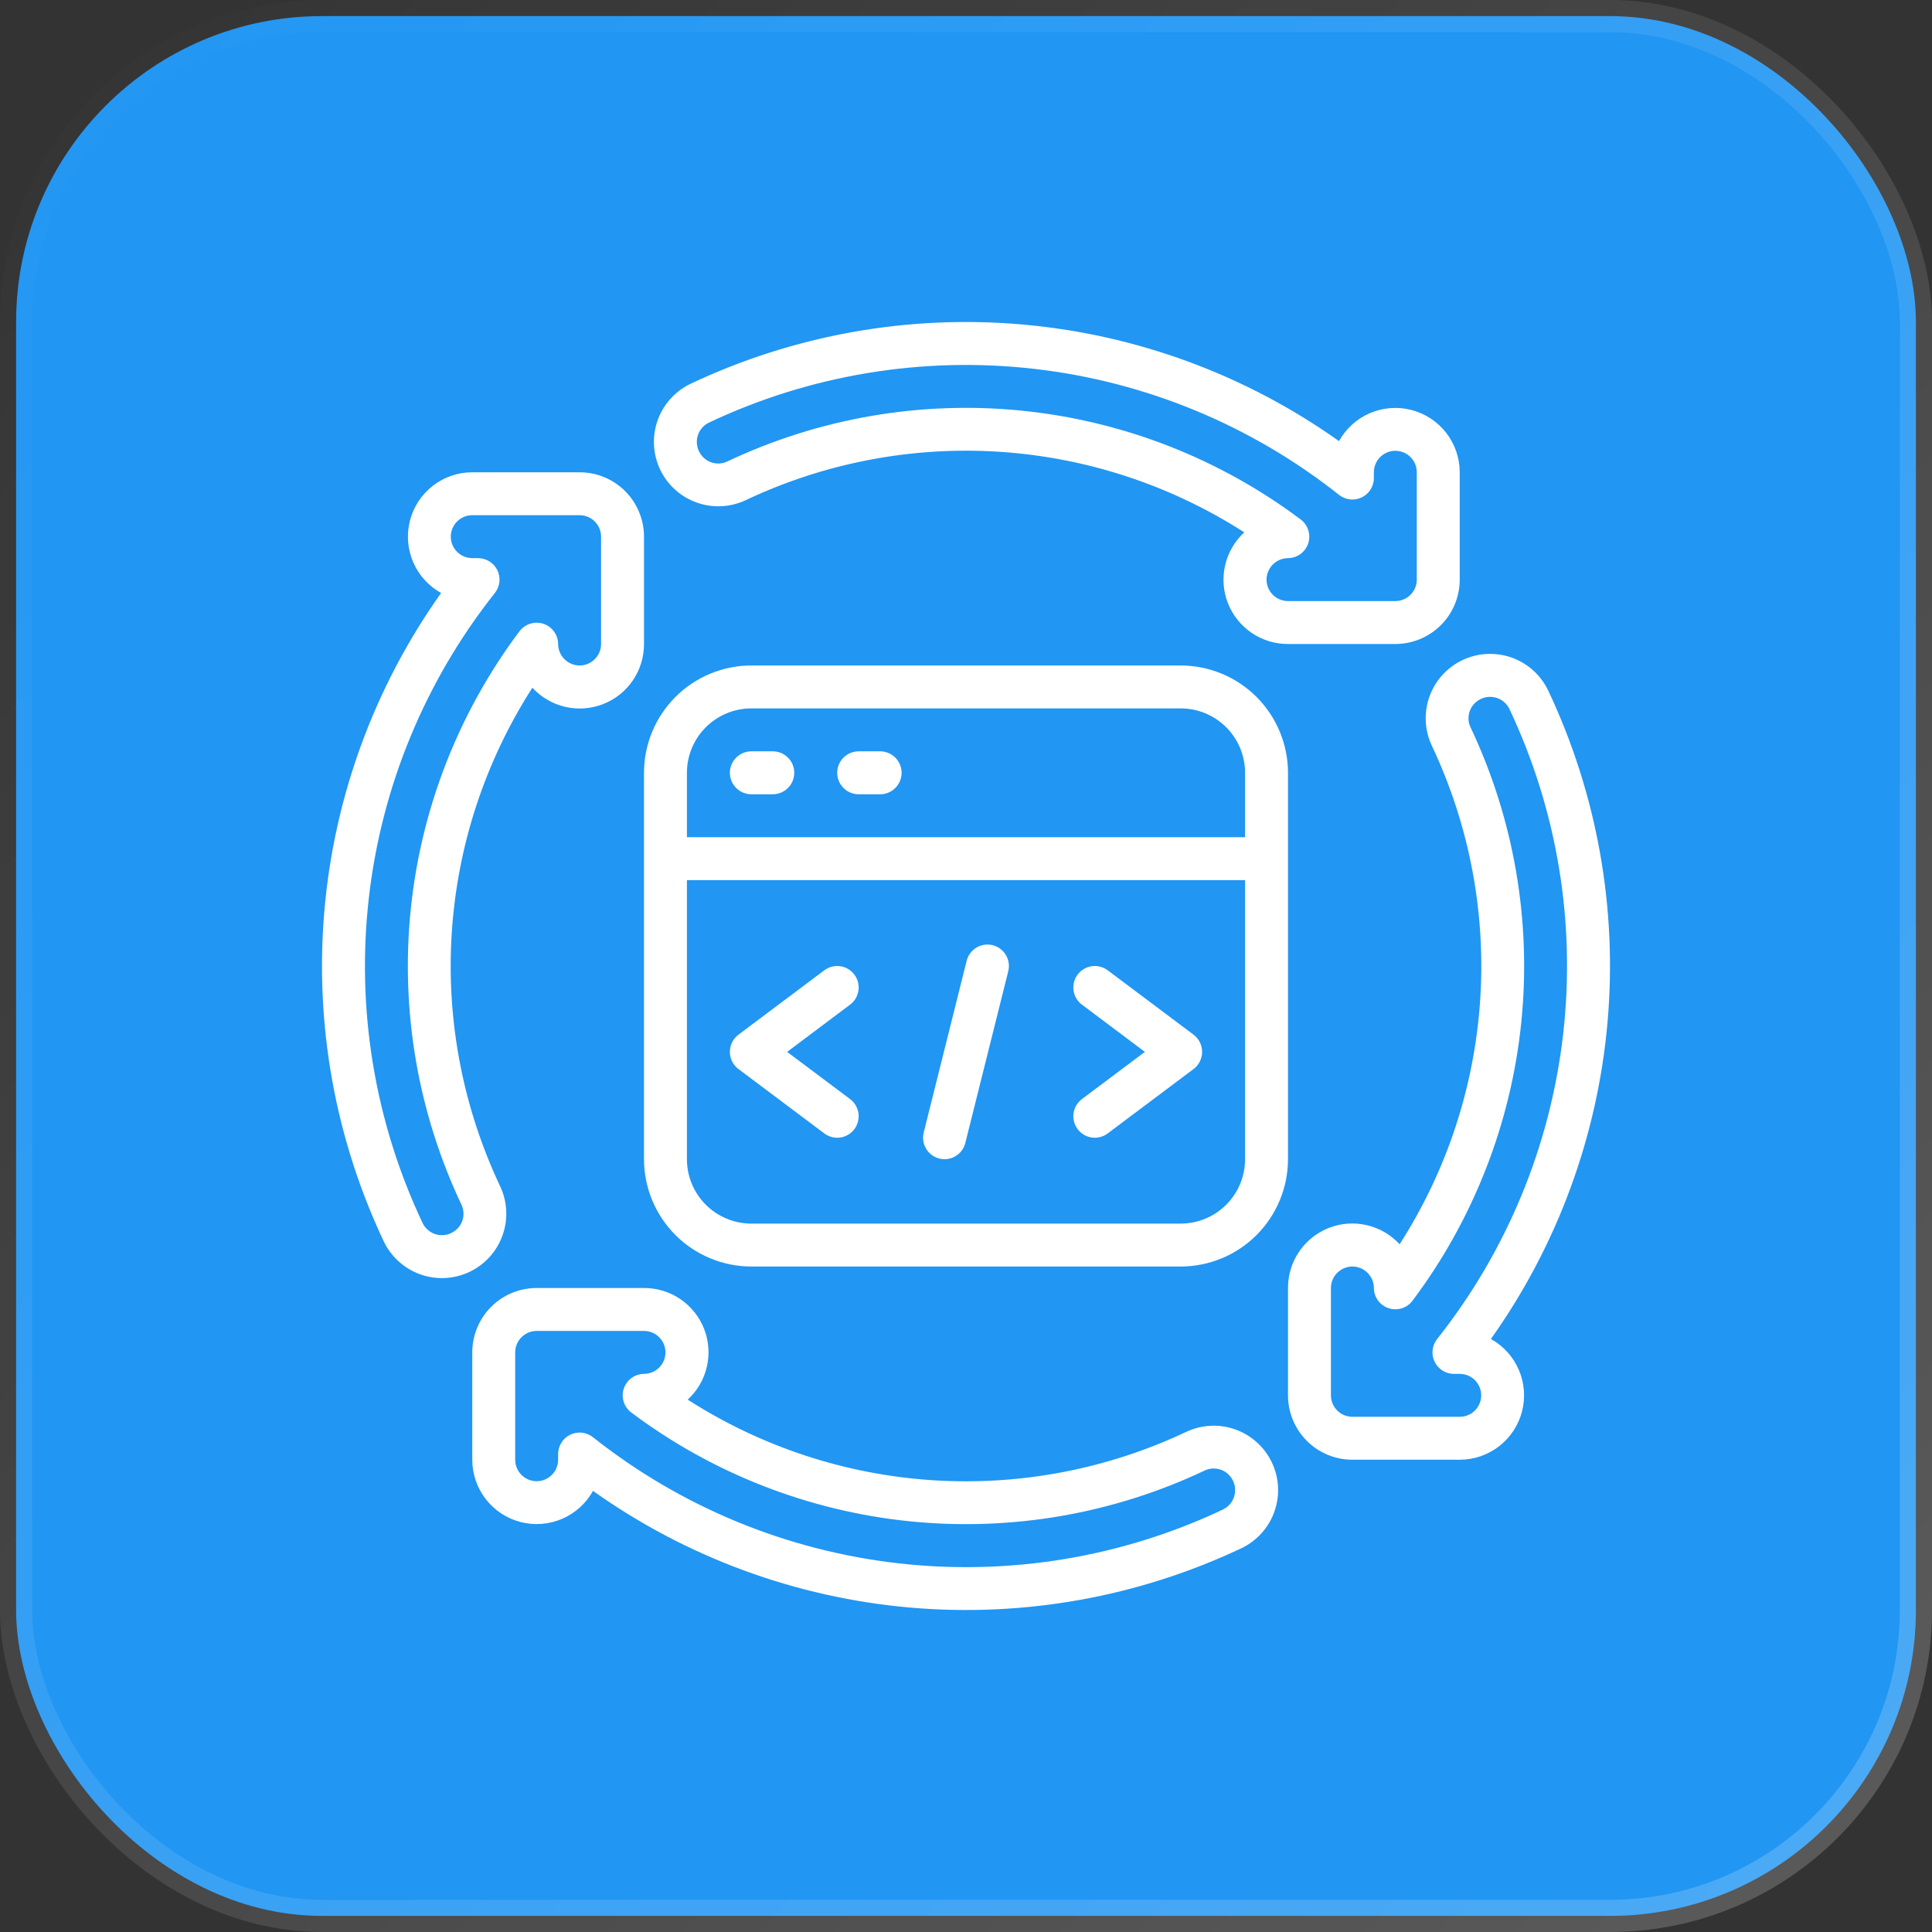 <svg width="60" height="60" viewBox="0 0 60 60" fill="none" xmlns="http://www.w3.org/2000/svg">
<rect x="0" y="0" width="60" height="60" fill="#333333" stroke="none"/>
<rect x="0.5" y="0.5" width="59" height="59" rx="9.5" fill="#2196F3" stroke="url(#paint0_linear_309_1324)"/>
<g clipPath="url(#clip0_309_1324)">
<path d="M43.333 20C43.864 20 44.373 19.789 44.748 19.414C45.123 19.039 45.333 18.53 45.333 18V14.667C45.333 14.223 45.185 13.793 44.914 13.443C44.642 13.093 44.262 12.842 43.833 12.732C43.404 12.621 42.95 12.656 42.543 12.831C42.136 13.006 41.799 13.311 41.584 13.699C38.686 11.639 35.292 10.389 31.75 10.077C28.209 9.765 24.648 10.403 21.435 11.924C20.96 12.155 20.595 12.564 20.42 13.063C20.246 13.561 20.275 14.109 20.503 14.586C20.731 15.062 21.138 15.43 21.636 15.607C22.134 15.785 22.681 15.758 23.159 15.533C25.613 14.373 28.321 13.855 31.03 14.03C33.739 14.205 36.358 15.067 38.642 16.533C38.346 16.806 38.138 17.162 38.048 17.554C37.957 17.946 37.987 18.357 38.134 18.732C38.281 19.107 38.538 19.428 38.871 19.655C39.204 19.881 39.597 20.001 40 20H43.333ZM39.333 18C39.335 17.824 39.405 17.655 39.53 17.53C39.655 17.405 39.824 17.335 40 17.333C40.139 17.332 40.275 17.287 40.388 17.205C40.5 17.123 40.584 17.008 40.628 16.875C40.672 16.742 40.672 16.6 40.631 16.467C40.589 16.334 40.506 16.217 40.395 16.133C37.871 14.24 34.879 13.072 31.739 12.754C28.601 12.437 25.435 12.983 22.583 14.333C22.439 14.401 22.276 14.413 22.123 14.369C21.97 14.325 21.839 14.228 21.753 14.094C21.7 14.016 21.665 13.927 21.65 13.834C21.634 13.741 21.638 13.645 21.662 13.554C21.686 13.463 21.73 13.378 21.789 13.305C21.848 13.231 21.922 13.171 22.007 13.129C25.154 11.639 28.656 11.059 32.116 11.455C35.576 11.85 38.856 13.206 41.585 15.369C41.684 15.447 41.802 15.495 41.926 15.509C42.051 15.523 42.177 15.502 42.29 15.447C42.403 15.393 42.498 15.307 42.565 15.201C42.631 15.095 42.667 14.972 42.667 14.847V14.667C42.667 14.49 42.737 14.32 42.862 14.195C42.987 14.07 43.157 14 43.333 14C43.51 14 43.68 14.07 43.805 14.195C43.93 14.32 44 14.49 44 14.667V18C44 18.177 43.93 18.346 43.805 18.471C43.68 18.596 43.51 18.667 43.333 18.667H40C39.823 18.667 39.654 18.596 39.529 18.471C39.404 18.346 39.333 18.177 39.333 18Z" fill="white"/>
<path d="M46.273 20.307C45.937 20.307 45.605 20.392 45.31 20.555C45.016 20.718 44.766 20.952 44.586 21.237C44.406 21.521 44.3 21.846 44.28 22.183C44.259 22.519 44.323 22.855 44.467 23.159C45.627 25.613 46.145 28.321 45.97 31.03C45.795 33.739 44.933 36.358 43.467 38.642C43.194 38.346 42.839 38.138 42.446 38.048C42.054 37.957 41.643 37.987 41.268 38.134C40.894 38.281 40.572 38.538 40.345 38.871C40.119 39.204 39.999 39.597 40 40V43.333C40 43.864 40.211 44.373 40.586 44.748C40.961 45.123 41.47 45.333 42 45.333H45.333C45.776 45.333 46.207 45.185 46.557 44.914C46.907 44.642 47.158 44.262 47.268 43.833C47.379 43.404 47.344 42.95 47.169 42.543C46.994 42.136 46.689 41.799 46.301 41.584C48.361 38.686 49.611 35.292 49.923 31.75C50.235 28.209 49.597 24.648 48.076 21.435C47.913 21.096 47.657 20.811 47.338 20.611C47.019 20.411 46.65 20.306 46.273 20.307ZM44.631 41.585C44.553 41.684 44.505 41.802 44.491 41.926C44.477 42.051 44.498 42.177 44.553 42.29C44.608 42.403 44.693 42.498 44.799 42.565C44.905 42.631 45.028 42.667 45.153 42.667H45.333C45.51 42.667 45.68 42.737 45.805 42.862C45.93 42.987 46 43.157 46 43.333C46 43.51 45.93 43.68 45.805 43.805C45.68 43.93 45.51 44 45.333 44H42C41.823 44 41.654 43.93 41.529 43.805C41.404 43.68 41.333 43.51 41.333 43.333V40C41.333 39.823 41.404 39.654 41.529 39.529C41.654 39.404 41.823 39.333 42 39.333C42.177 39.333 42.346 39.404 42.471 39.529C42.596 39.654 42.667 39.823 42.667 40C42.668 40.139 42.713 40.275 42.795 40.388C42.877 40.5 42.992 40.584 43.125 40.628C43.258 40.672 43.4 40.672 43.533 40.631C43.666 40.589 43.783 40.506 43.867 40.395C45.76 37.871 46.928 34.879 47.246 31.74C47.563 28.601 47.017 25.435 45.667 22.584C45.6 22.44 45.587 22.276 45.631 22.124C45.675 21.971 45.773 21.84 45.906 21.753C45.984 21.701 46.073 21.666 46.166 21.65C46.259 21.635 46.355 21.639 46.446 21.663C46.537 21.687 46.622 21.73 46.696 21.79C46.769 21.849 46.829 21.923 46.871 22.007C48.361 25.155 48.941 28.657 48.545 32.116C48.15 35.576 46.794 38.856 44.631 41.586V41.585Z" fill="white"/>
<path d="M36.841 44.467C34.387 45.627 31.679 46.145 28.97 45.97C26.261 45.795 23.642 44.933 21.358 43.467C21.654 43.194 21.862 42.839 21.952 42.446C22.043 42.054 22.013 41.643 21.866 41.268C21.719 40.894 21.462 40.572 21.129 40.345C20.796 40.119 20.403 39.999 20 40H16.667C16.136 40 15.627 40.211 15.252 40.586C14.877 40.961 14.667 41.47 14.667 42V45.333C14.667 45.776 14.815 46.207 15.086 46.557C15.357 46.907 15.738 47.158 16.167 47.268C16.596 47.379 17.049 47.344 17.457 47.169C17.864 46.994 18.201 46.689 18.416 46.301C21.314 48.361 24.708 49.611 28.25 49.923C31.791 50.235 35.352 49.597 38.565 48.076C39.04 47.846 39.405 47.436 39.58 46.938C39.755 46.439 39.725 45.891 39.497 45.414C39.269 44.938 38.862 44.57 38.364 44.393C37.867 44.215 37.319 44.242 36.841 44.467ZM37.993 46.874C34.846 48.364 31.344 48.944 27.884 48.548C24.424 48.152 21.144 46.797 18.415 44.634C18.317 44.556 18.199 44.508 18.074 44.493C17.95 44.48 17.824 44.501 17.711 44.555C17.599 44.609 17.503 44.694 17.436 44.8C17.37 44.906 17.334 45.028 17.333 45.153V45.333C17.333 45.51 17.263 45.68 17.138 45.805C17.013 45.93 16.843 46 16.667 46C16.49 46 16.32 45.93 16.195 45.805C16.07 45.68 16 45.51 16 45.333V42C16 41.823 16.07 41.654 16.195 41.529C16.32 41.404 16.49 41.333 16.667 41.333H20C20.177 41.333 20.346 41.404 20.471 41.529C20.596 41.654 20.667 41.823 20.667 42C20.667 42.177 20.596 42.346 20.471 42.471C20.346 42.596 20.177 42.667 20 42.667C19.861 42.668 19.725 42.713 19.612 42.795C19.5 42.877 19.416 42.992 19.372 43.125C19.328 43.258 19.328 43.4 19.369 43.533C19.411 43.666 19.494 43.783 19.605 43.867C22.129 45.76 25.121 46.928 28.26 47.246C31.399 47.563 34.565 47.017 37.416 45.667C37.56 45.6 37.724 45.587 37.876 45.631C38.029 45.675 38.16 45.773 38.247 45.906C38.299 45.984 38.334 46.073 38.35 46.166C38.365 46.259 38.361 46.355 38.337 46.446C38.313 46.537 38.27 46.622 38.211 46.696C38.151 46.769 38.077 46.829 37.993 46.871L37.993 46.874Z" fill="white"/>
<path d="M11.924 38.565C12.155 39.04 12.564 39.405 13.063 39.58C13.561 39.755 14.109 39.725 14.586 39.497C15.062 39.269 15.43 38.862 15.607 38.364C15.785 37.867 15.758 37.319 15.533 36.841C14.373 34.387 13.855 31.679 14.03 28.97C14.205 26.261 15.067 23.642 16.533 21.358C16.806 21.654 17.162 21.862 17.554 21.952C17.946 22.043 18.357 22.013 18.732 21.866C19.107 21.719 19.428 21.462 19.655 21.129C19.881 20.796 20.001 20.403 20 20V16.667C20 16.136 19.789 15.628 19.414 15.252C19.039 14.877 18.53 14.667 18 14.667H14.667C14.223 14.667 13.793 14.815 13.443 15.086C13.093 15.358 12.842 15.738 12.732 16.167C12.621 16.596 12.656 17.05 12.831 17.457C13.006 17.864 13.311 18.201 13.699 18.416C11.639 21.314 10.389 24.708 10.077 28.25C9.765 31.791 10.403 35.352 11.924 38.565ZM15.447 17.71C15.392 17.597 15.307 17.502 15.201 17.436C15.095 17.369 14.972 17.334 14.847 17.333H14.667C14.49 17.333 14.32 17.263 14.195 17.138C14.07 17.013 14 16.844 14 16.667C14 16.49 14.07 16.32 14.195 16.195C14.32 16.07 14.49 16 14.667 16H18C18.177 16 18.346 16.07 18.471 16.195C18.596 16.32 18.667 16.49 18.667 16.667V20C18.667 20.177 18.596 20.346 18.471 20.471C18.346 20.596 18.177 20.667 18 20.667C17.823 20.667 17.654 20.596 17.529 20.471C17.404 20.346 17.333 20.177 17.333 20C17.332 19.861 17.287 19.725 17.205 19.612C17.123 19.5 17.008 19.416 16.875 19.372C16.742 19.328 16.6 19.328 16.467 19.369C16.334 19.411 16.217 19.494 16.133 19.605C14.24 22.129 13.072 25.122 12.754 28.261C12.437 31.399 12.983 34.565 14.333 37.417C14.4 37.561 14.413 37.724 14.369 37.877C14.325 38.03 14.227 38.161 14.094 38.247C14.016 38.3 13.927 38.335 13.834 38.35C13.741 38.366 13.645 38.362 13.554 38.338C13.463 38.314 13.378 38.271 13.305 38.211C13.231 38.152 13.171 38.078 13.129 37.993C11.639 34.846 11.059 31.344 11.455 27.884C11.85 24.424 13.206 21.144 15.369 18.415C15.447 18.317 15.495 18.198 15.509 18.074C15.523 17.949 15.501 17.823 15.447 17.71Z" fill="white"/>
<path d="M40 24C39.999 23.116 39.647 22.269 39.023 21.644C38.398 21.019 37.55 20.668 36.667 20.667H23.333C22.45 20.668 21.602 21.019 20.977 21.644C20.353 22.269 20.001 23.116 20 24V36C20.001 36.884 20.353 37.731 20.977 38.356C21.602 38.981 22.45 39.332 23.333 39.333H36.667C37.55 39.332 38.398 38.981 39.023 38.356C39.647 37.731 39.999 36.884 40 36V24ZM23.333 22H36.667C37.197 22 37.706 22.211 38.081 22.586C38.456 22.961 38.667 23.47 38.667 24V26H21.333V24C21.333 23.47 21.544 22.961 21.919 22.586C22.294 22.211 22.803 22 23.333 22ZM36.667 38H23.333C22.803 38 22.294 37.789 21.919 37.414C21.544 37.039 21.333 36.531 21.333 36V27.333H38.667V36C38.667 36.531 38.456 37.039 38.081 37.414C37.706 37.789 37.197 38 36.667 38Z" fill="white"/>
<path d="M23.333 24.667H24C24.177 24.667 24.346 24.596 24.471 24.471C24.596 24.346 24.667 24.177 24.667 24C24.667 23.823 24.596 23.654 24.471 23.529C24.346 23.404 24.177 23.333 24 23.333H23.333C23.157 23.333 22.987 23.404 22.862 23.529C22.737 23.654 22.667 23.823 22.667 24C22.667 24.177 22.737 24.346 22.862 24.471C22.987 24.596 23.157 24.667 23.333 24.667Z" fill="white"/>
<path d="M26.667 24.667H27.333C27.51 24.667 27.68 24.596 27.805 24.471C27.93 24.346 28 24.177 28 24C28 23.823 27.93 23.654 27.805 23.529C27.68 23.404 27.51 23.333 27.333 23.333H26.667C26.49 23.333 26.32 23.404 26.195 23.529C26.07 23.654 26 23.823 26 24C26 24.177 26.07 24.346 26.195 24.471C26.32 24.596 26.49 24.667 26.667 24.667Z" fill="white"/>
<path d="M26.533 30.267C26.481 30.197 26.415 30.138 26.34 30.093C26.264 30.048 26.181 30.019 26.094 30.007C26.008 29.994 25.919 29.999 25.835 30.021C25.75 30.043 25.67 30.081 25.6 30.133L22.933 32.133C22.851 32.195 22.783 32.276 22.737 32.368C22.691 32.461 22.667 32.563 22.667 32.667C22.667 32.77 22.691 32.872 22.737 32.965C22.783 33.057 22.851 33.138 22.933 33.2L25.6 35.2C25.741 35.306 25.919 35.352 26.094 35.327C26.269 35.302 26.427 35.208 26.533 35.067C26.639 34.925 26.685 34.747 26.66 34.572C26.635 34.397 26.541 34.239 26.4 34.133L24.445 32.667L26.4 31.2C26.47 31.148 26.529 31.082 26.574 31.006C26.618 30.931 26.648 30.848 26.66 30.761C26.672 30.674 26.668 30.586 26.646 30.501C26.624 30.416 26.586 30.337 26.533 30.267Z" fill="white"/>
<path d="M34.4 30.133C34.33 30.081 34.25 30.043 34.165 30.021C34.081 29.999 33.992 29.994 33.906 30.007C33.819 30.019 33.736 30.048 33.66 30.093C33.585 30.138 33.519 30.197 33.467 30.267C33.414 30.337 33.376 30.416 33.354 30.501C33.332 30.586 33.328 30.674 33.34 30.761C33.352 30.848 33.382 30.931 33.426 31.006C33.471 31.082 33.53 31.148 33.6 31.2L35.555 32.667L33.6 34.133C33.53 34.186 33.471 34.252 33.426 34.327C33.382 34.402 33.352 34.486 33.34 34.572C33.328 34.659 33.332 34.747 33.354 34.832C33.376 34.917 33.414 34.997 33.467 35.067C33.519 35.137 33.585 35.196 33.66 35.24C33.736 35.285 33.819 35.314 33.906 35.327C33.992 35.339 34.081 35.334 34.165 35.312C34.25 35.291 34.33 35.252 34.4 35.2L37.067 33.2C37.149 33.138 37.217 33.057 37.263 32.965C37.309 32.872 37.333 32.77 37.333 32.667C37.333 32.563 37.309 32.461 37.263 32.368C37.217 32.276 37.149 32.195 37.067 32.133L34.4 30.133Z" fill="white"/>
<path d="M30.828 29.353C30.657 29.311 30.475 29.338 30.323 29.429C30.172 29.52 30.063 29.667 30.02 29.839L28.687 35.172C28.644 35.343 28.671 35.525 28.762 35.676C28.853 35.828 29 35.937 29.172 35.98C29.225 35.993 29.279 36 29.333 36C29.482 36 29.626 35.95 29.743 35.858C29.86 35.767 29.943 35.639 29.979 35.495L31.313 30.161C31.355 29.99 31.328 29.808 31.238 29.657C31.147 29.506 30.999 29.396 30.828 29.353Z" fill="white"/>
</g>
<defs>
<linearGradient id="paint0_linear_309_1324" x1="0" y1="0" x2="60" y2="60" gradientUnits="userSpaceOnUse">
<stop stop-color="white" stop-opacity="0"/>
<stop offset="1" stop-color="white" stop-opacity="0.2"/>
</linearGradient>
<clipPath id="clip0_309_1324">
<rect width="40" height="40" fill="white" transform="translate(10 10)"/>
</clipPath>
</defs>
</svg>
